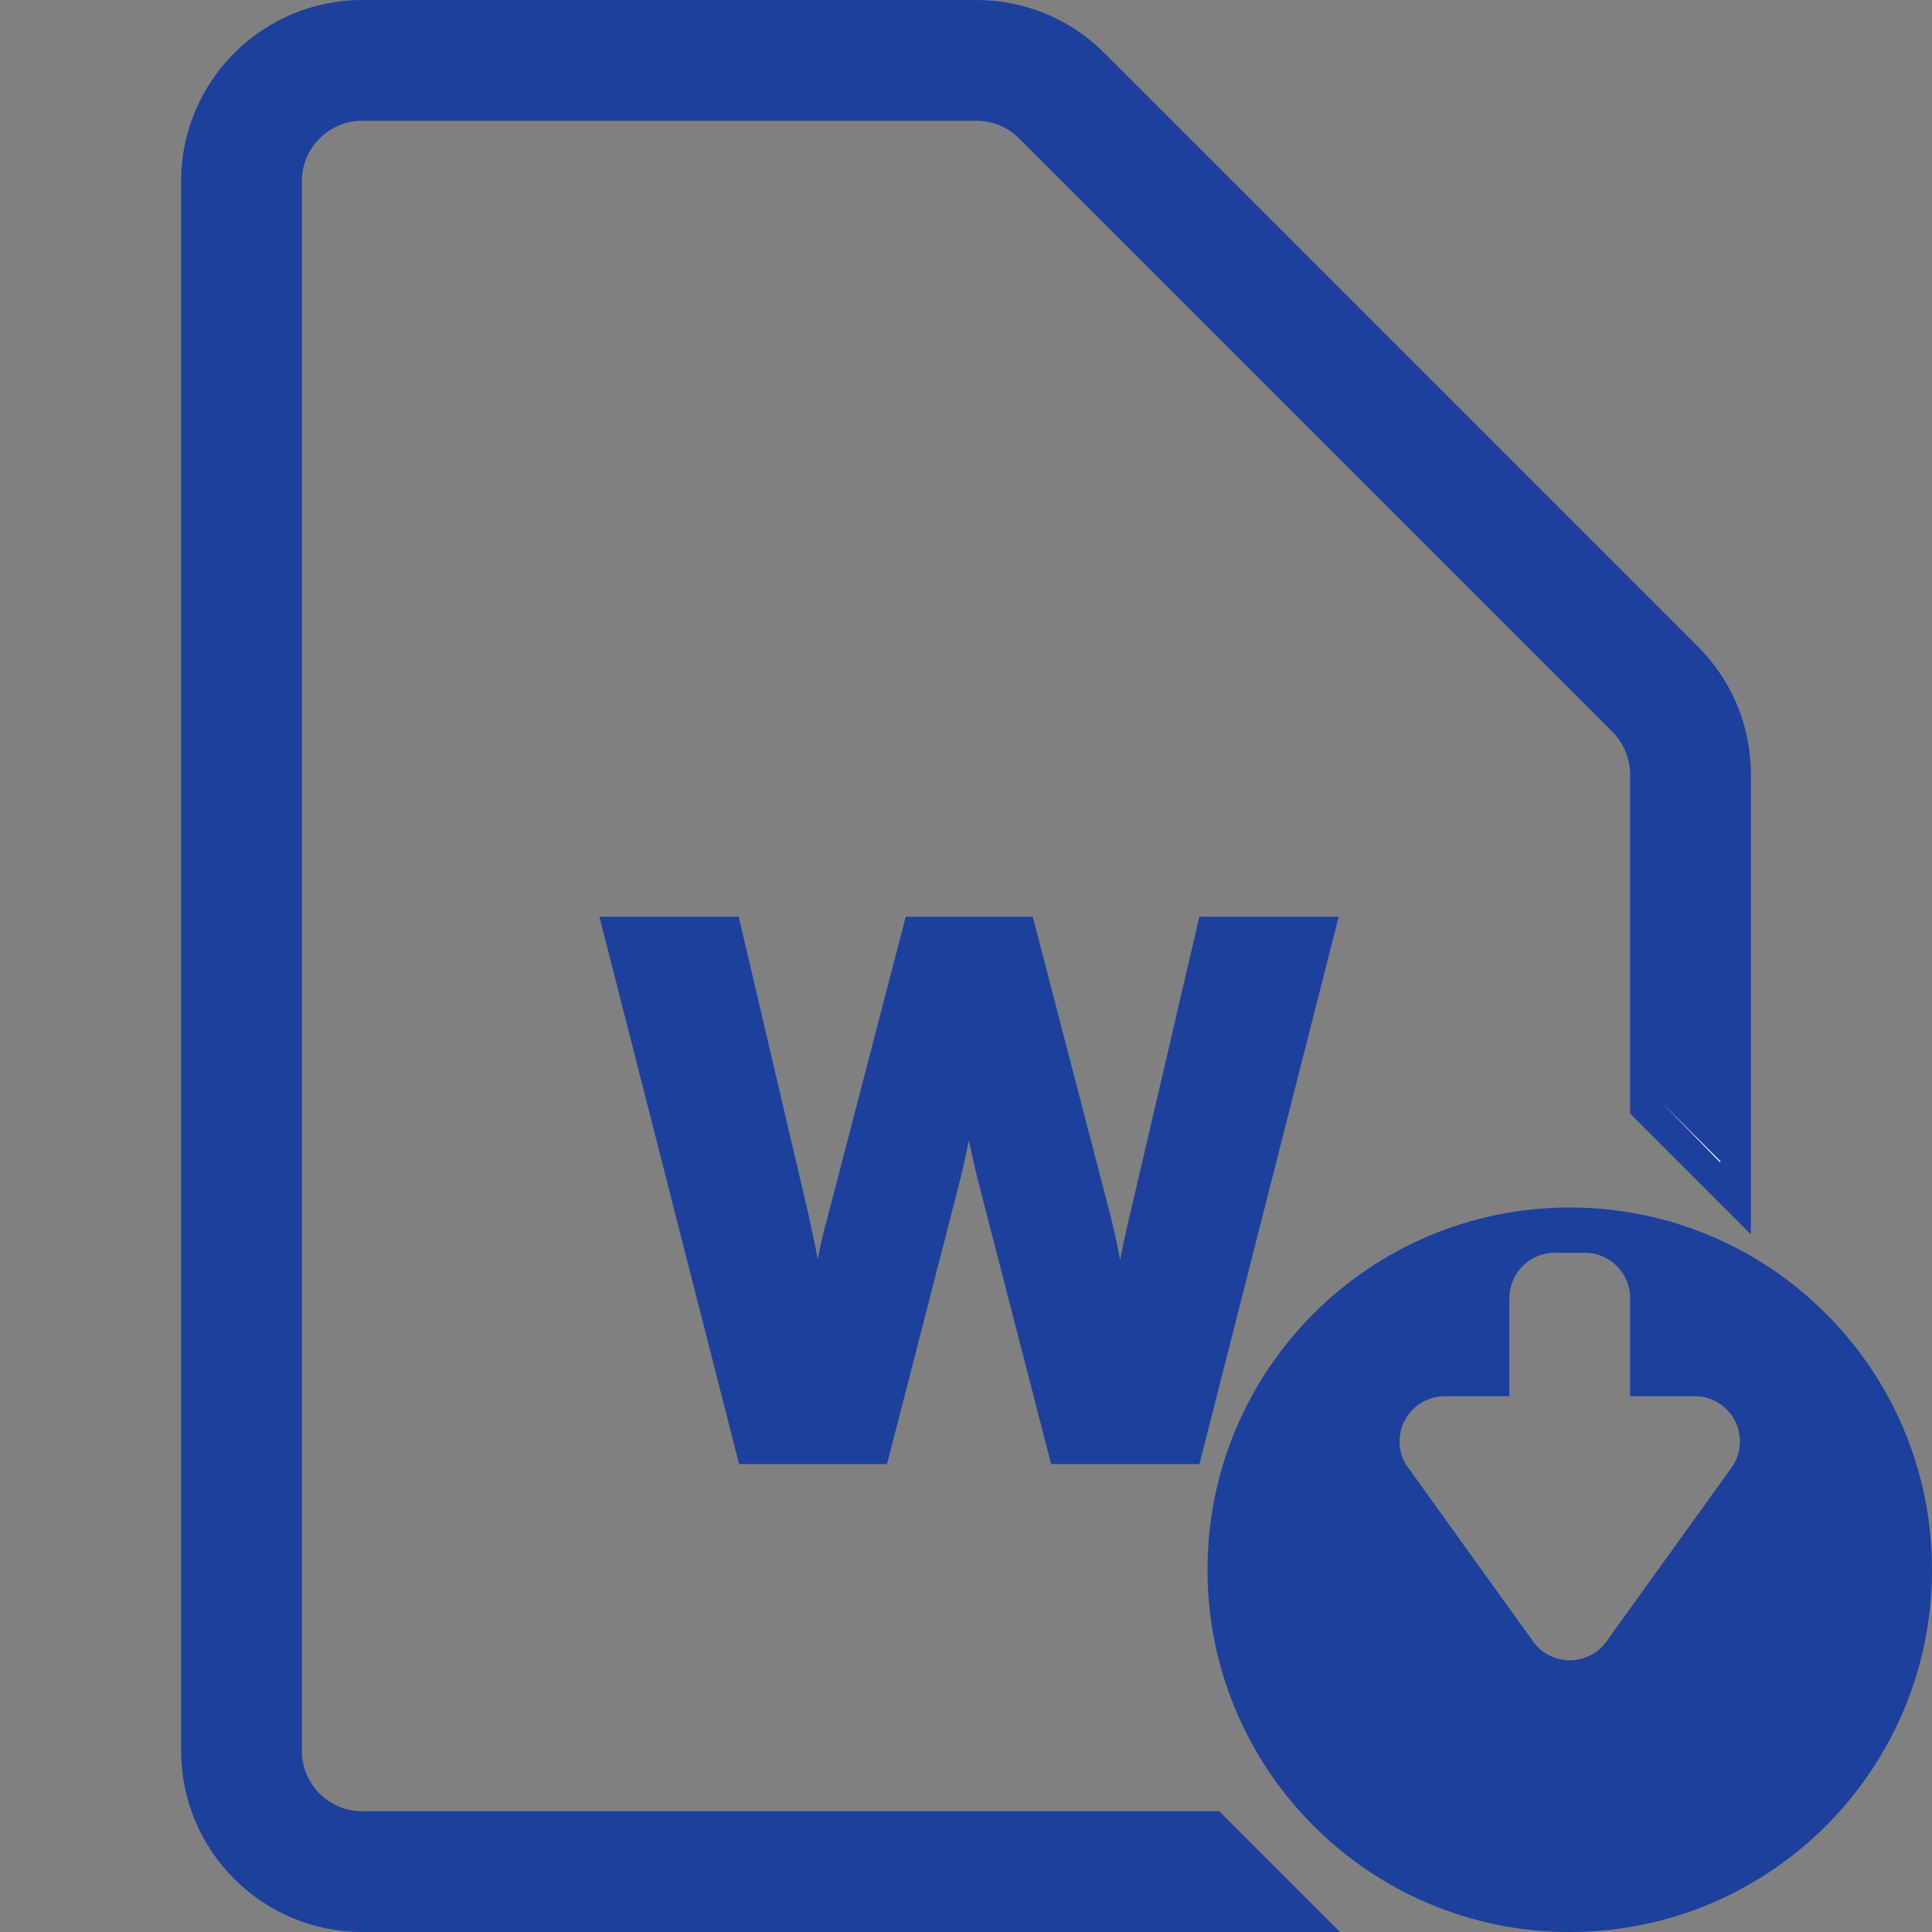 <?xml version="1.0" encoding="UTF-8"?> <svg xmlns="http://www.w3.org/2000/svg" width="128" height="128" viewBox="0 0 128 128" fill="none"><rect x="0" y="0" width="128" height="128" fill="#808080" stroke="none"/><path d="M48.544 61.234L48.635 61.62L53.018 80.323L53.02 80.329L53.297 81.606C53.641 83.218 53.936 84.726 54.183 86.127C54.234 85.829 54.289 85.516 54.348 85.189C54.683 83.323 55.002 81.859 55.305 80.804L60.297 61.608L60.395 61.234H68.034L68.132 61.608L73.124 80.804V80.806L73.302 81.547C73.489 82.372 73.705 83.45 73.951 84.776C74.043 85.268 74.128 85.742 74.207 86.195C74.287 85.74 74.374 85.262 74.469 84.763C74.814 82.937 75.128 81.454 75.413 80.315L79.77 61.621L79.86 61.234H88.048L87.89 61.857L79.173 96.124L79.077 96.5H70.027L69.931 96.125L65.291 78.13L65.137 77.509C64.96 76.761 64.715 75.632 64.405 74.128C64.325 73.739 64.252 73.374 64.185 73.032C64.118 73.382 64.046 73.754 63.967 74.148C63.592 76.016 63.301 77.359 63.095 78.17V78.171L58.477 96.125L58.38 96.5H49.353L49.258 96.124L40.516 61.858L40.356 61.234H48.544Z" fill="#1D409D" stroke="#1D409D"></path><path d="M104 80C90.745 80 80 90.745 80 104C80 117.255 90.745 128 104 128C117.255 128 128 117.255 128 104C128 90.745 117.255 80 104 80ZM114.882 96.988L114.769 97.164L106.537 108.602C105.989 109.468 105.029 110 104 110C102.971 110 102.011 109.468 101.464 108.603L93.118 96.989C92.589 96.063 92.594 94.916 93.128 93.995C93.663 93.073 94.658 92.501 95.724 92.501H100V86C100 84.346 101.346 83 103 83H105C106.654 83 108 84.346 108 86V92.5H112.276C113.341 92.5 114.337 93.072 114.872 93.994C115.406 94.915 115.411 96.063 114.882 96.988Z" fill="#1D409D"></path><path d="M84 125.949L83.95 125.999H84V125.949Z" fill="#FF9A30"></path><path d="M114 76.999V76.949L113.95 76.999H114Z" fill="#FF9A30"></path><path d="M64.686 1C67.622 1 70.388 2.146 72.464 4.222L111.778 43.536L112.156 43.934C113.993 45.959 115 48.562 115 51.313V79.364L109 73.364V51.313C109 50 108.465 48.708 107.536 47.778L68.222 8.464C67.276 7.519 66.024 7 64.686 7H24C21.243 7 19 9.243 19 12V116C19 118.757 21.243 121 24 121H80.364L86.364 127H24C17.934 127 13 122.066 13 116V12C13 5.934 17.934 1 24 1H64.686Z" fill="#1D409D" stroke="#1D409D" stroke-width="2"></path><path d="M113.95 76.999L114 76.949L110 72.949" fill="white"></path></svg> 